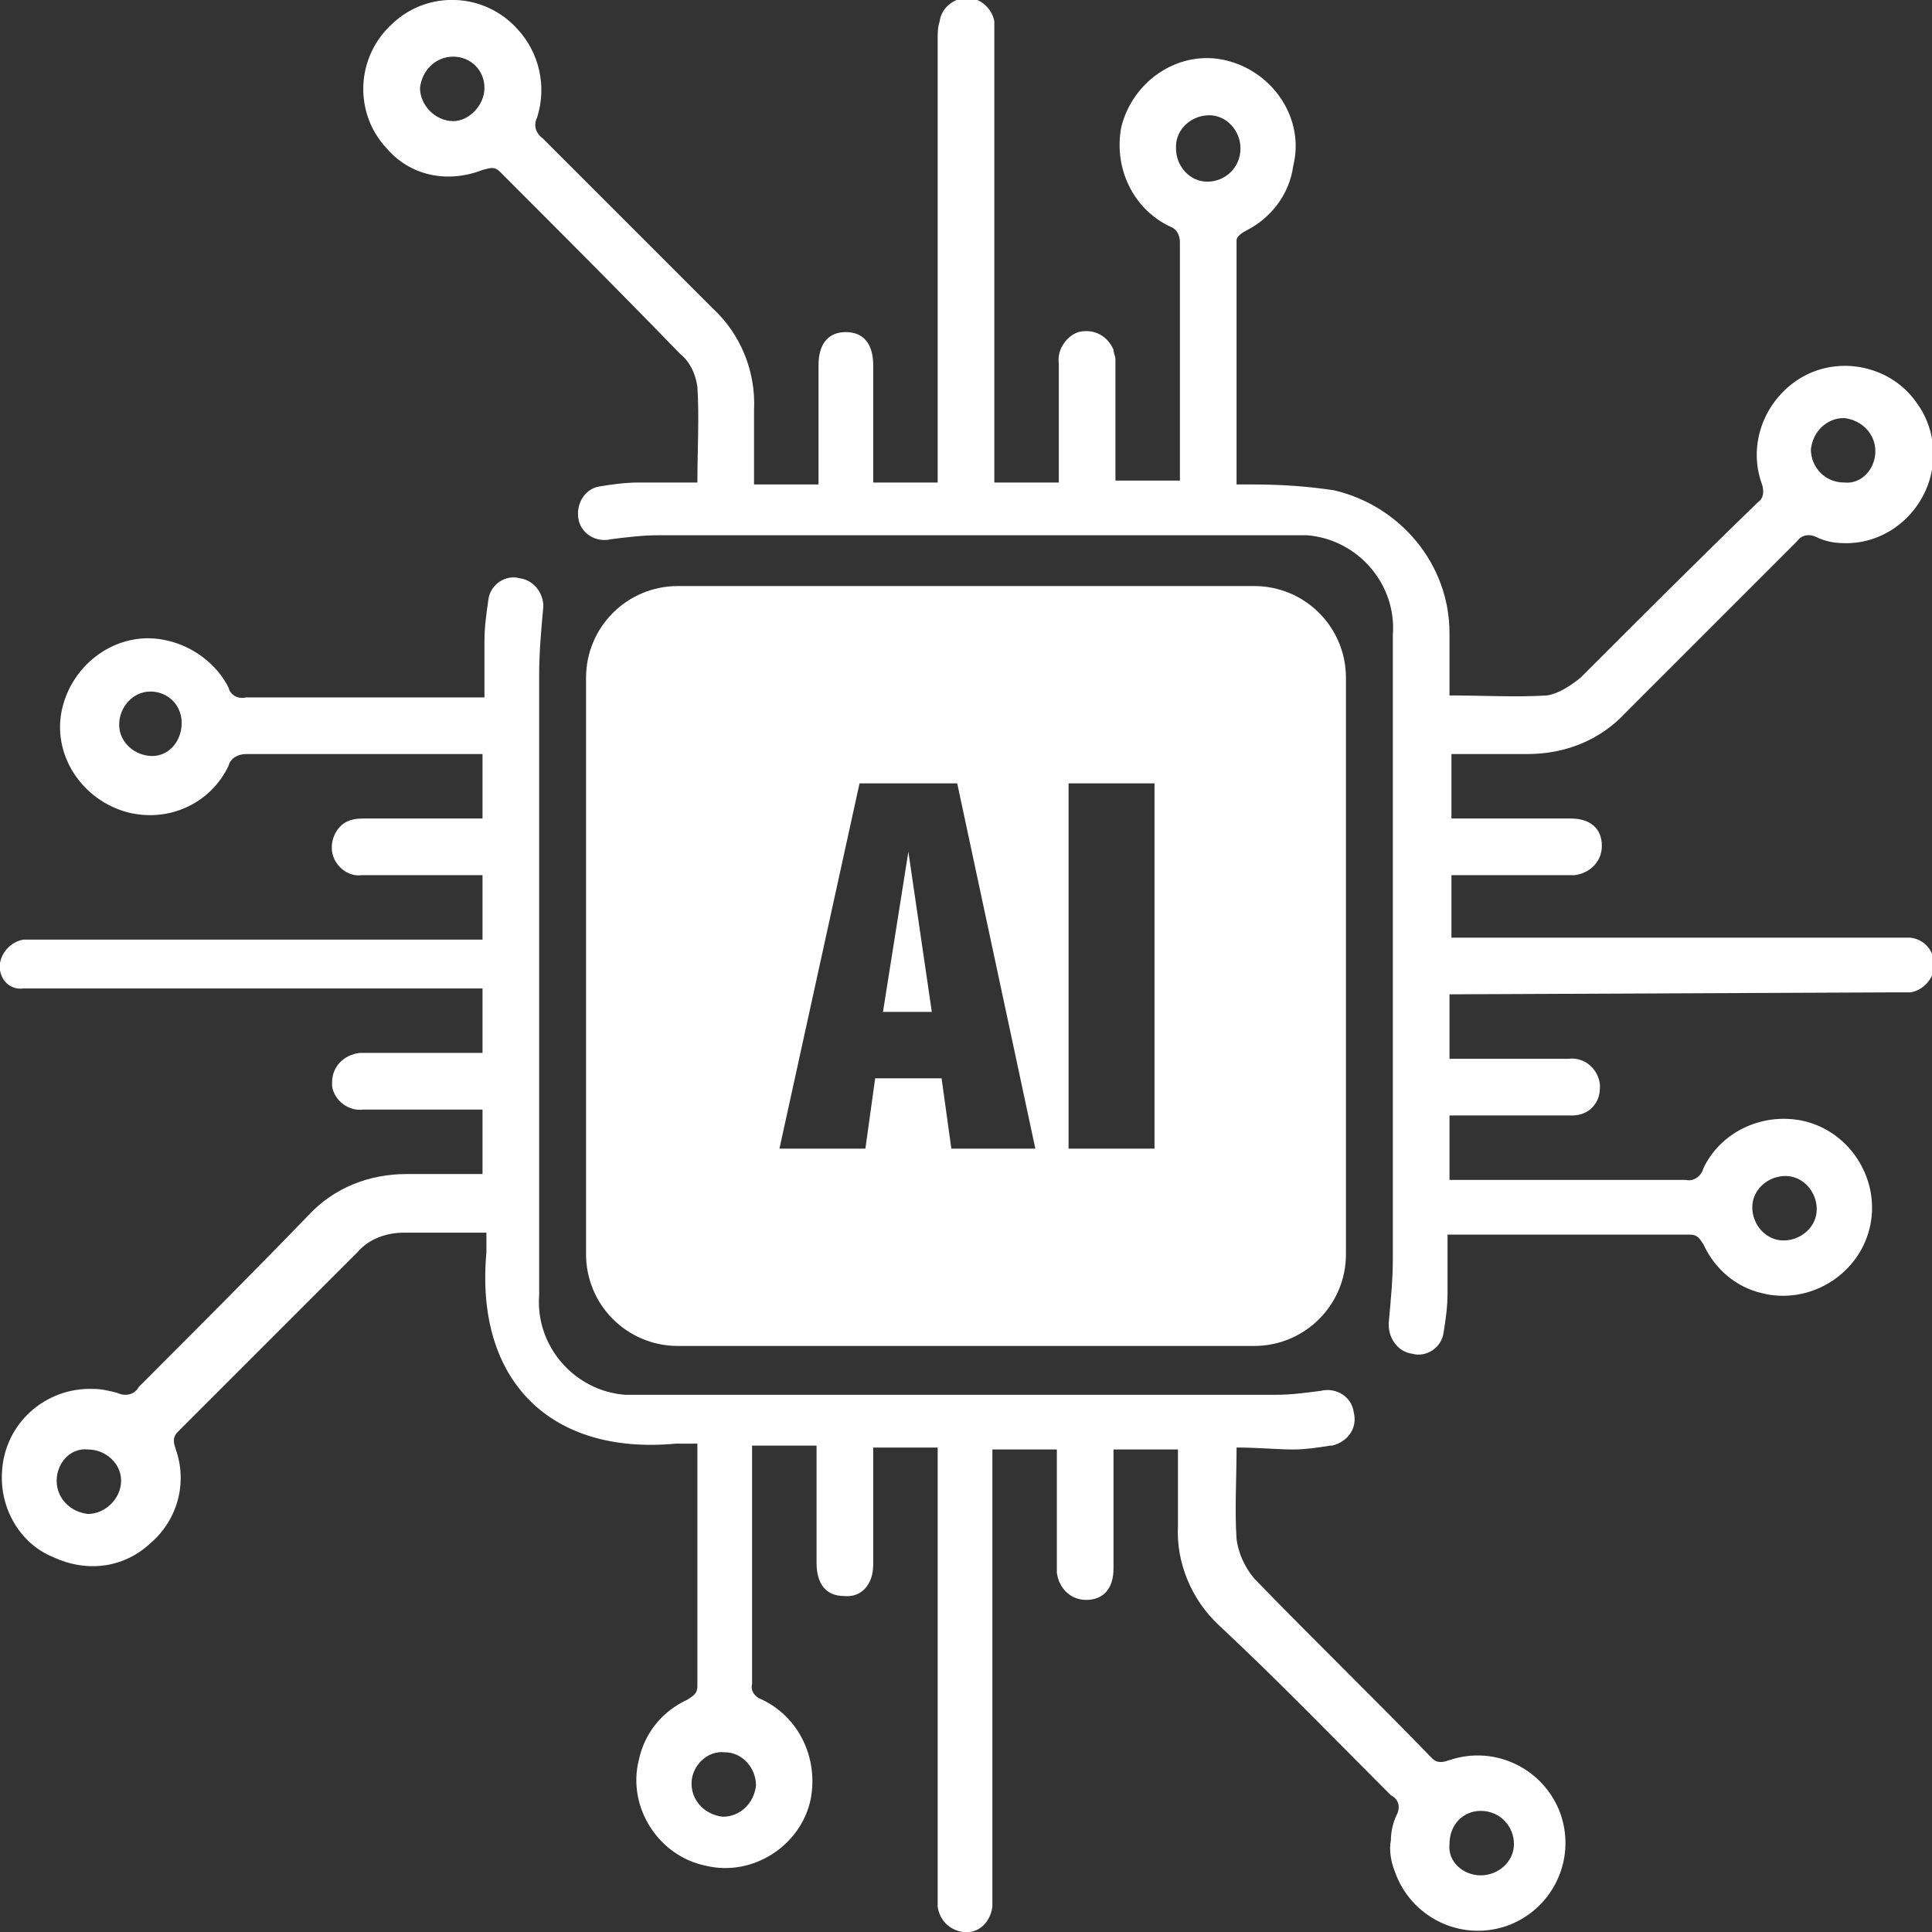 <?xml version="1.0" encoding="utf-8"?>
<!-- Generator: Adobe Illustrator 27.0.0, SVG Export Plug-In . SVG Version: 6.00 Build 0)  -->
<svg version="1.1" id="Group_14" xmlns="http://www.w3.org/2000/svg" xmlns:xlink="http://www.w3.org/1999/xlink" x="0px" y="0px"
	 viewBox="0 0 98.9 98.9" style="enable-background:new 0 0 98.9 98.9;" xml:space="preserve">
<rect x="0" y="0" width="98.9" height="98.9" fill="#333333" stroke="none"/>
<style type="text/css">
	.st0{clip-path:url(#SVGID_00000003825580740041788390000011305811153867211147_);}
	.st1{fill:#FFFFFF;}
</style>
<g>
	<defs>
		<rect id="SVGID_1_" width="98.9" height="98.9"/>
	</defs>
	<clipPath id="SVGID_00000072974539540410083940000017786484246345542056_">
		<use xlink:href="#SVGID_1_"  style="overflow:visible;"/>
	</clipPath>
	<g id="Group_13" style="clip-path:url(#SVGID_00000072974539540410083940000017786484246345542056_);">
		<path id="Path_17" class="st1" d="M63.3,74.1c0,1.6-0.1,3.2,0,4.7c0.1,0.7,0.4,1.4,0.9,2c3,3.1,6.1,6.1,9.1,9.2
			c0.3,0.3,0.6,0.2,0.9,0.1c2.4-0.8,4.9,0.5,5.7,2.8c0.8,2.4-0.5,4.9-2.8,5.7c-2.4,0.8-4.9-0.5-5.7-2.8c-0.2-0.5-0.3-1.1-0.2-1.6
			c0-0.4,0.1-0.9,0.3-1.3c0.2-0.4,0.1-0.8-0.3-1c-2.9-2.9-5.8-5.9-8.8-8.7c-1.4-1.3-2.2-3.2-2.1-5.1c0-1.3,0-2.6,0-3.9h-3.3v0.7
			c0,1.8,0,3.6,0,5.4c0,1-0.5,1.6-1.4,1.6c-0.8,0-1.4-0.6-1.5-1.4c0-0.1,0-0.1,0-0.2c0-1.8,0-3.5,0-5.3v-0.8h-3.3v22.6
			c0,0.3,0,0.5,0,0.8c-0.1,0.8-0.7,1.4-1.5,1.3c-0.7-0.1-1.2-0.6-1.3-1.3c0-0.3,0-0.6,0-0.9c0-7.2,0-14.5,0-21.7v-0.9h-3.3v1.5
			c0,1.5,0,3,0,4.5c0,1-0.6,1.7-1.5,1.6c-0.9,0-1.4-0.6-1.4-1.7c0-2,0-4,0-6h-3.3c0,0.2,0,0.4,0,0.6c0,3.9,0,7.7,0,11.6
			c-0.1,0.4,0.2,0.7,0.5,0.8c1.9,0.9,2.9,3,2.5,5.1c-0.5,2.4-3,4-5.4,3.4c-2.4-0.5-4-3-3.4-5.4c0.3-1.4,1.2-2.5,2.5-3.1
			c0.3-0.2,0.5-0.3,0.5-0.7c0-4,0-7.9,0-11.9c0-0.1,0-0.3,0-0.5c-0.4,0-0.7,0-1.1,0c-6.4,0.6-10.3-3.2-9.7-9.8c0-0.3,0-0.7,0-1
			c-0.2,0-0.4,0-0.6,0c-1.2,0-2.4,0-3.6,0c-0.9,0-1.8,0.3-2.4,1c-3.1,3.1-6.1,6.1-9.2,9.2c-0.3,0.3-0.2,0.6-0.1,0.9
			c0.6,1.7,0.1,3.6-1.3,4.8c-1.4,1.3-3.3,1.5-5,0.7c-1.7-0.7-2.7-2.5-2.6-4.3c0.1-2.5,2.2-4.4,4.7-4.3c0.4,0,0.8,0.1,1.2,0.2
			c0.4,0.2,0.9,0.1,1.1-0.3c2.9-2.9,5.8-5.8,8.7-8.8c1.3-1.4,3.1-2.1,5-2.1c1.3,0,2.6,0,3.9,0v-3.3h-3.5c-0.9,0-1.8,0-2.6,0
			c-0.8,0.1-1.5-0.5-1.6-1.2c0-0.1,0-0.1,0-0.2c0-0.8,0.6-1.4,1.4-1.5c0.1,0,0.1,0,0.2,0c1.6,0,3.3,0,4.9,0h1.2v-3.3
			c-0.3,0-0.5,0-0.8,0H2.1c-0.3,0-0.6,0-0.9,0C0.4,50.7-0.1,50,0,49.3c0.1-0.6,0.6-1.1,1.2-1.2c0.3,0,0.6,0,0.9,0h22.6v-3.3
			c-0.3,0-0.5,0-0.8,0c-1.8,0-3.6,0-5.4,0c-0.7,0.1-1.4-0.5-1.5-1.2c-0.1-0.7,0.3-1.4,0.9-1.6c0.3-0.1,0.5-0.1,0.8-0.1
			c1.7,0,3.5,0,5.2,0h0.8v-3.3c-0.2,0-0.4,0-0.6,0c-3.8,0-7.7,0-11.5,0c-0.4,0-0.8,0.2-0.9,0.6c-0.9,1.9-3,2.9-5.1,2.4
			c-2.4-0.6-4-3-3.4-5.4c0.6-2.4,3-4,5.4-3.4c1.3,0.3,2.5,1.2,3.1,2.4c0.1,0.4,0.5,0.6,0.9,0.5c3.8,0,7.6,0,11.5,0h0.7
			c0-1,0-2,0-2.9c0-0.7,0.1-1.4,0.2-2.1c0.1-0.8,0.9-1.3,1.6-1.1c0.8,0.1,1.3,0.9,1.2,1.6c-0.1,1.1-0.2,2.2-0.2,3.4
			c0,10.6,0,21.1,0,31.7c-0.2,2.6,1.8,4.9,4.4,5.1c0.2,0,0.4,0,0.7,0c10.9,0,21.8,0,32.6,0c0.8,0,1.5-0.1,2.3-0.2
			c0.8-0.2,1.6,0.3,1.7,1.1c0,0,0,0,0,0c0.2,0.8-0.3,1.5-1.1,1.7c0,0-0.1,0-0.1,0c-0.6,0.1-1.3,0.2-1.9,0.2
			C65.4,74.2,64.4,74.1,63.3,74.1 M2.9,75.8c0,0.9,0.7,1.6,1.6,1.7c0.9,0,1.7-0.8,1.7-1.7c0-0.9-0.8-1.6-1.7-1.6
			C3.6,74.1,2.9,74.9,2.9,75.8C2.9,75.8,2.9,75.8,2.9,75.8 M75.8,96c0.9,0,1.7-0.7,1.7-1.6c0-0.9-0.7-1.7-1.7-1.7
			c-0.9,0-1.6,0.7-1.6,1.7C74.1,95.3,74.9,96,75.8,96C75.8,96,75.8,96,75.8,96 M9.3,37c0-0.9-0.7-1.6-1.6-1.6c0,0,0,0,0,0
			c-0.9,0-1.6,0.8-1.6,1.7c0,0.9,0.8,1.6,1.7,1.6C8.6,38.7,9.3,38,9.3,37C9.3,37.1,9.3,37.1,9.3,37 M35.4,91.3
			c0,0.9,0.7,1.6,1.6,1.7c0.9,0,1.6-0.7,1.7-1.6c0-0.9-0.7-1.7-1.6-1.7C36.2,89.6,35.4,90.4,35.4,91.3"/>
		<path id="Path_18" class="st1" d="M74.2,50.9v3.3h1.7c1.5,0,3,0,4.4,0c0.8-0.1,1.5,0.5,1.6,1.3c0,0.1,0,0.2,0,0.2
			c0,0.8-0.6,1.4-1.4,1.4c-0.1,0-0.1,0-0.2,0c-2,0-4,0-6.1,0v3.3c0.2,0,0.4,0,0.6,0c3.8,0,7.6,0,11.5,0c0.4,0.1,0.8-0.2,0.9-0.6
			c0.9-1.9,3.1-2.9,5.2-2.4c2.4,0.6,3.9,3.1,3.3,5.5s-3.1,3.9-5.5,3.3c-1.3-0.3-2.4-1.2-3-2.5c-0.2-0.3-0.3-0.5-0.7-0.5
			c-4,0-8,0-12,0c-0.1,0-0.2,0-0.4,0c0,1,0,2,0,3c0,0.7-0.1,1.4-0.2,2c-0.1,0.8-0.9,1.3-1.6,1.1c0,0,0,0,0,0
			c-0.8-0.1-1.3-0.9-1.2-1.7c0.1-1.1,0.2-2.1,0.2-3.2c0-10.6,0-21.2,0-31.9c0.2-2.6-1.8-4.9-4.4-5.1c-0.2,0-0.5,0-0.7,0
			c-10.8,0-21.7,0-32.5,0c-0.8,0-1.6,0.1-2.4,0.2c-0.8,0.2-1.6-0.3-1.7-1.1c0,0,0,0,0,0c-0.1-0.8,0.4-1.5,1.1-1.6c0,0,0,0,0,0
			c0.6-0.1,1.3-0.2,2-0.2c1,0,2,0,3,0c0-1.7,0.1-3.3,0-4.9c-0.1-0.7-0.4-1.3-0.9-1.7c-3-3.1-6.1-6.2-9.2-9.3
			c-0.3-0.3-0.5-0.2-0.9-0.1C22.9,9.4,21,9,19.8,7.6c-1.7-1.8-1.6-4.7,0.3-6.4c1.8-1.7,4.7-1.6,6.4,0.3c1.1,1.2,1.5,2.9,1,4.5
			c-0.2,0.4-0.1,0.8,0.3,1.1c2.9,2.9,5.8,5.8,8.7,8.7c1.4,1.3,2.2,3.2,2.1,5.2c0,1.3,0,2.5,0,3.8h3.3V24c0-1.8,0-3.5,0-5.3
			c0-1.1,0.5-1.7,1.4-1.7c0.9,0,1.4,0.6,1.4,1.7c0,1.7,0,3.5,0,5.2v0.8H48v-0.9c0-7.3,0-14.5,0-21.8c0-0.3,0-0.6,0.1-0.9
			c0.1-0.8,0.9-1.3,1.6-1.2c0.6,0.1,1.1,0.6,1.2,1.2c0,0.3,0,0.6,0,0.9c0,7.3,0,14.5,0,21.8v0.9h3.3c0-0.2,0-0.5,0-0.7
			c0-1.8,0-3.6,0-5.4c-0.1-0.7,0.4-1.4,1-1.6c0.8-0.2,1.5,0.2,1.8,0.9c0,0.2,0.1,0.3,0.1,0.5c0,1.8,0,3.6,0,5.4v0.8h3.3
			c0-0.2,0-0.4,0-0.6c0-3.9,0-7.7,0-11.6c0-0.4-0.2-0.7-0.5-0.8c-1.9-0.9-2.9-3-2.5-5.1c0.6-2.4,3-4,5.4-3.4c2.4,0.6,4,3,3.4,5.4
			C66,10,65,11.2,63.8,11.8c-0.2,0.1-0.5,0.3-0.5,0.5c0,4.1,0,8.3,0,12.5c0.3,0,0.6,0,0.9,0c1.4,0,2.8,0.1,4.1,0.3
			c3.4,0.8,5.9,3.8,5.9,7.3c0,1.1,0,2.1,0,3.2c1.7,0,3.4,0.1,5,0c0.6-0.1,1.2-0.5,1.7-0.9c3-3,6-6,9.1-9c0.3-0.2,0.3-0.6,0.2-0.9
			c-0.7-1.9,0-4,1.6-5.2c2-1.5,4.9-1,6.3,1c0.9,1.2,1.1,2.8,0.6,4.2c-0.7,1.9-2.5,3.1-4.4,3c-0.4,0-0.9-0.1-1.3-0.3
			c-0.4-0.2-0.8-0.1-1,0.2c-2.9,2.9-5.9,5.9-8.8,8.8c-1.3,1.4-3.1,2.1-5,2.1c-1.3,0-2.6,0-3.9,0v3.3c0.2,0,0.5,0,0.7,0
			c1.8,0,3.6,0,5.4,0c1,0,1.6,0.5,1.6,1.4c0,0.8-0.6,1.4-1.4,1.5c-0.1,0-0.1,0-0.2,0c-1.8,0-3.5,0-5.3,0h-0.8V48h22.6
			c0.3,0,0.6,0,0.9,0c0.8,0.1,1.3,0.8,1.2,1.6c-0.1,0.6-0.6,1.1-1.2,1.2c-0.3,0-0.6,0-0.9,0L74.2,50.9 M24.8,4.5
			c0-0.9-0.7-1.6-1.6-1.6c0,0,0,0,0,0c-0.9,0-1.6,0.7-1.7,1.6c0,0.9,0.8,1.7,1.7,1.7C24,6.2,24.8,5.4,24.8,4.5 M96,23.1
			c0-0.9-0.7-1.6-1.6-1.7c-0.9,0-1.6,0.7-1.7,1.6c0,0.9,0.7,1.7,1.7,1.7c0,0,0,0,0,0C95.3,24.8,96,24,96,23.1
			C96,23.1,96,23.1,96,23.1 M63.5,7.6c0-0.9-0.7-1.7-1.6-1.7c-0.9,0-1.7,0.7-1.7,1.6c0,0,0,0.1,0,0.1c0,0.9,0.7,1.7,1.6,1.7
			C62.7,9.3,63.5,8.6,63.5,7.6C63.5,7.7,63.5,7.7,63.5,7.6 M91.4,60.2c-0.9,0-1.7,0.7-1.7,1.6c0,0.9,0.7,1.7,1.6,1.7
			s1.7-0.7,1.7-1.6C93,61,92.3,60.2,91.4,60.2L91.4,60.2"/>
		<path id="Path_19" class="st1" d="M45.2,51.8h2.5l-1.2-8.2L45.2,51.8z"/>
		<path id="Path_20" class="st1" d="M64.2,30H34.7c-2.6,0-4.7,2.1-4.7,4.7c0,0,0,0,0,0v29.5c0,2.6,2.1,4.7,4.7,4.7c0,0,0,0,0,0h29.5
			c2.6,0,4.7-2.1,4.7-4.7l0,0V34.7C68.9,32.1,66.8,30,64.2,30L64.2,30 M48.7,58.8l-0.5-3.6h-3.4l-0.5,3.6h-4.4l4.1-18.7H49l4,18.7
			H48.7z M59.1,58.8h-4.4V40.1h4.4V58.8z"/>
	</g>
</g>
</svg>
